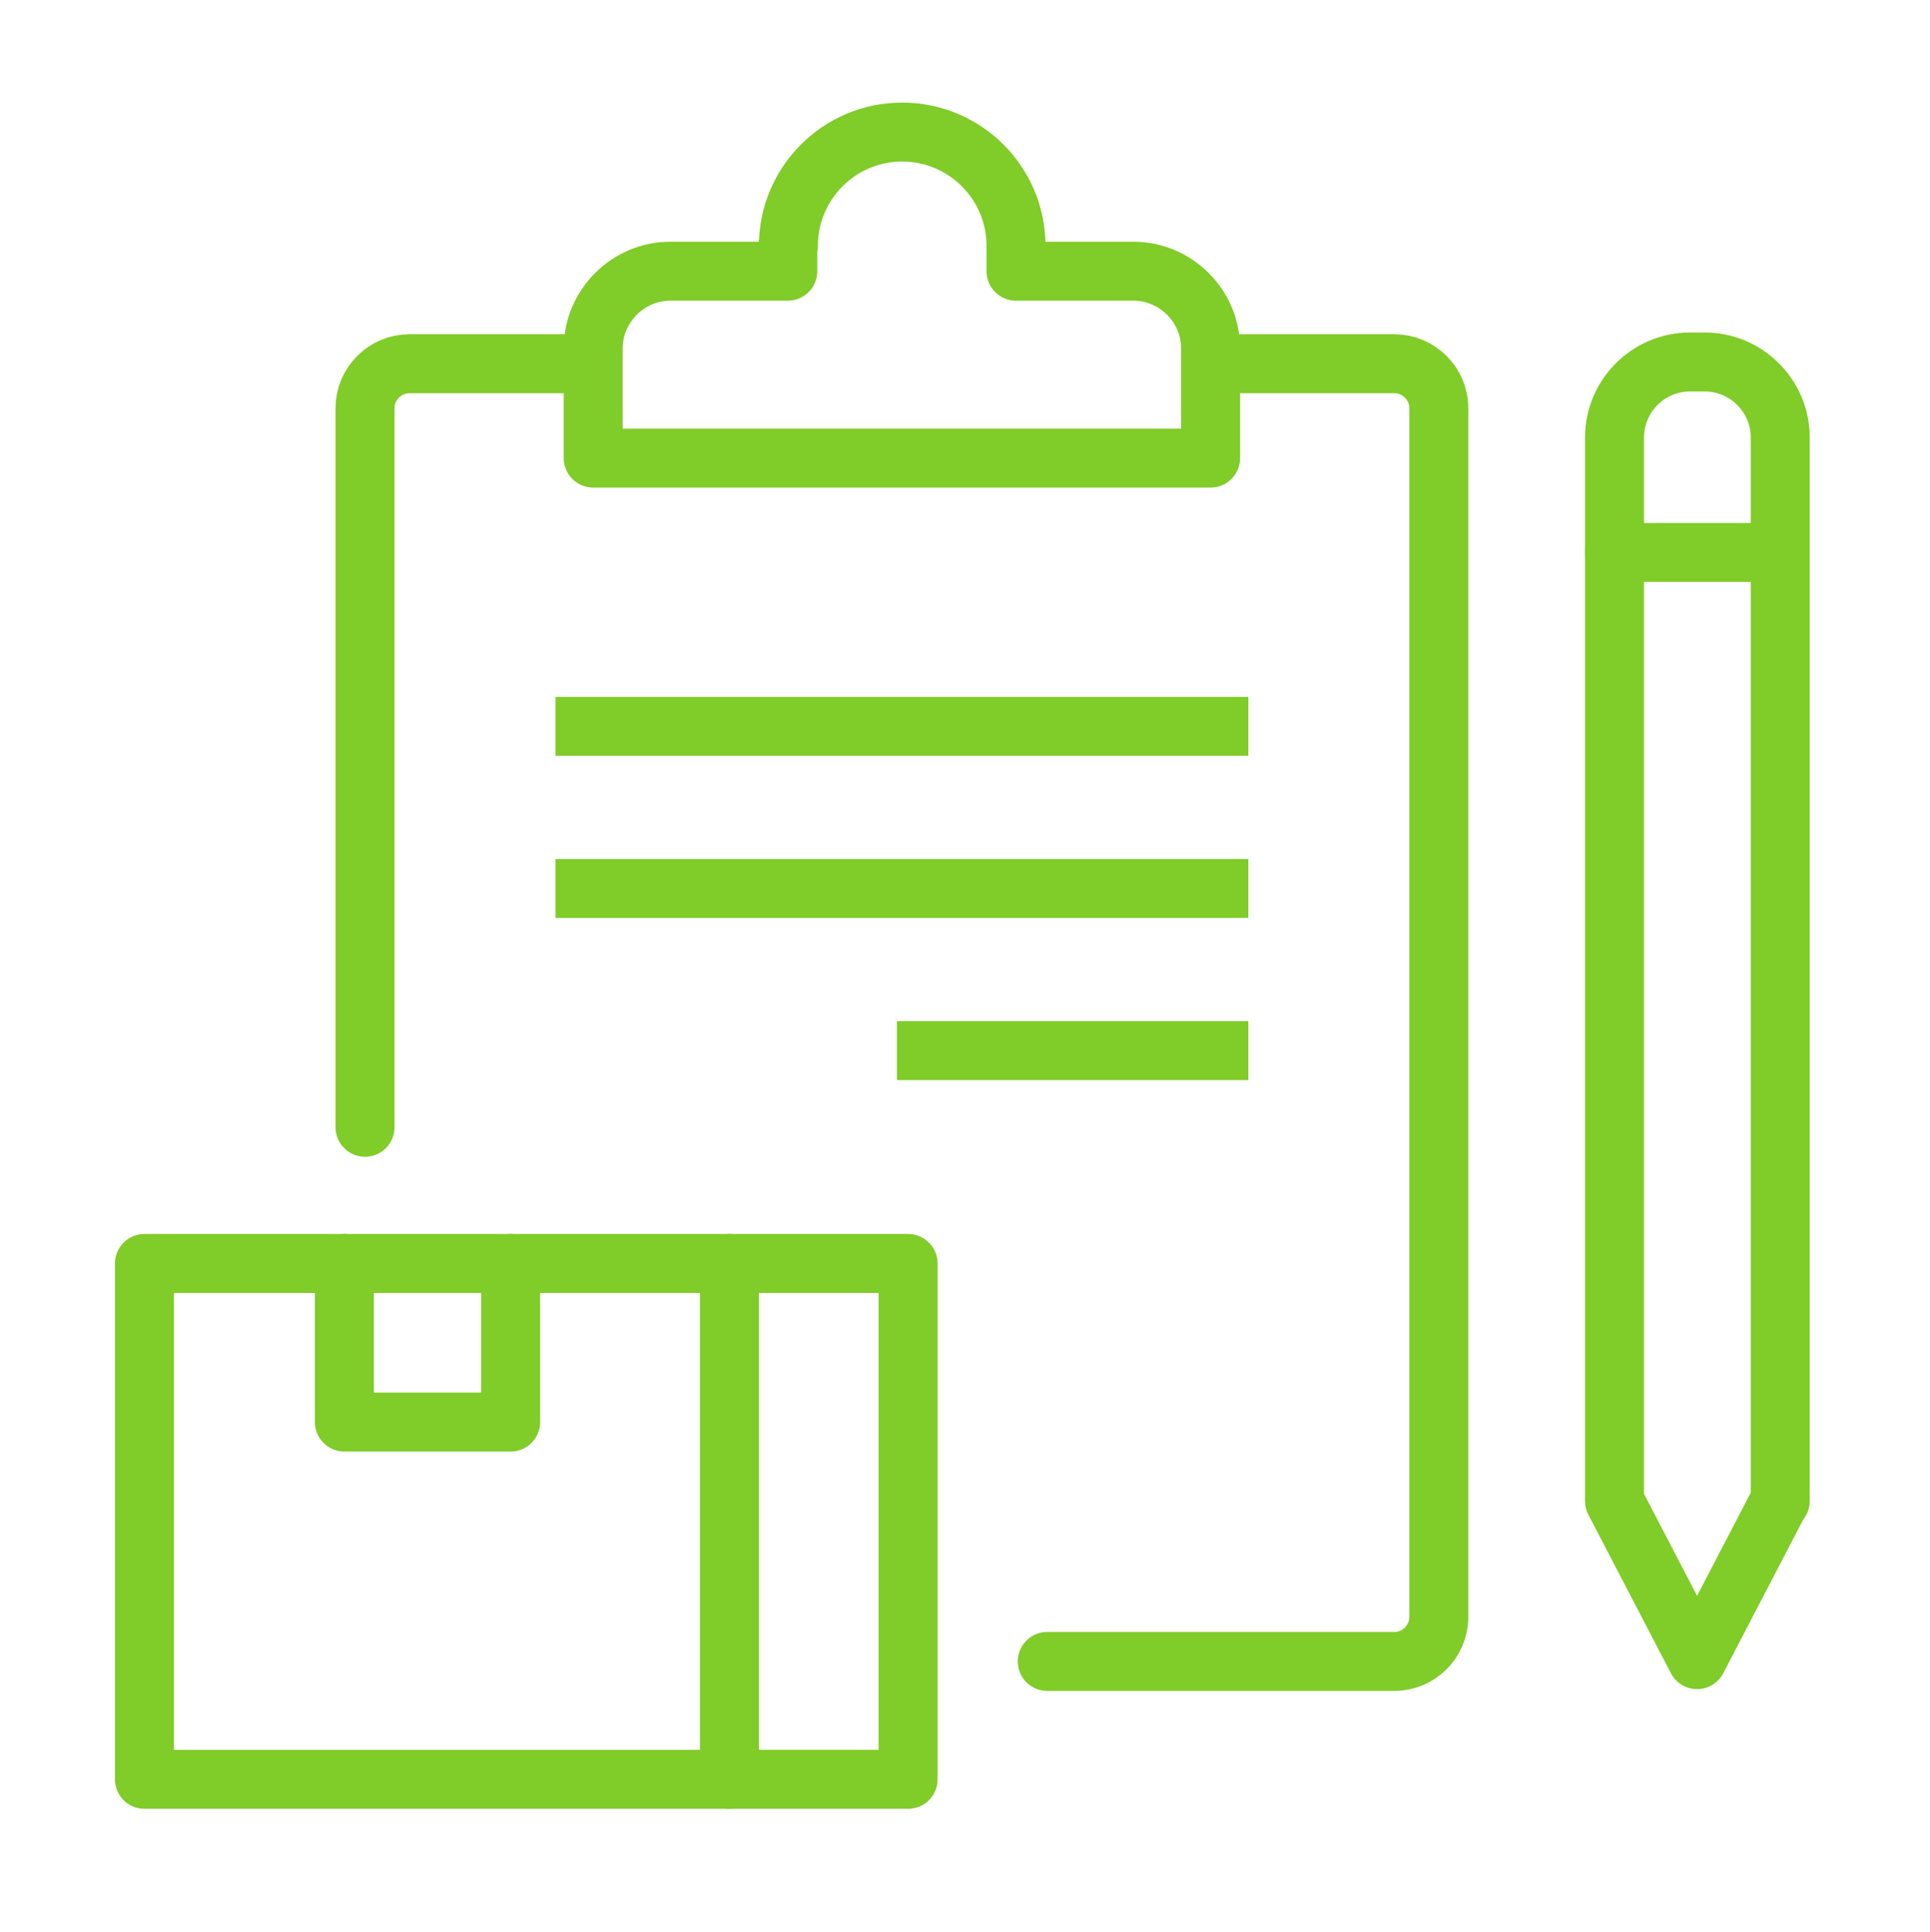 <svg xmlns="http://www.w3.org/2000/svg" id="Capa_1" data-name="Capa 1" viewBox="0 0 327.3 327.7"><defs><style>      .cls-1 {        stroke-linecap: round;        stroke-linejoin: round;      }      .cls-1, .cls-2 {        fill: none;        stroke: #80cc28;        stroke-width: 10px;      }      .cls-2 {        stroke-miterlimit: 10;      }    </style></defs><g><rect class="cls-1" x="24.5" y="214.3" width="99.2" height="87.5"></rect><polyline class="cls-1" points="123.7 301.8 154 301.8 154 214.3 123.7 214.3"></polyline><path class="cls-1" d="M123.7,214.3"></path><path class="cls-1" d="M123.7,301.8"></path><polyline class="cls-1" points="58.4 214.3 58.4 241.2 86.6 241.2 86.6 214.3"></polyline></g><g><g><g><line class="cls-2" x1="211.7" y1="123.2" x2="94.2" y2="123.2"></line><line class="cls-2" x1="211.7" y1="150.7" x2="94.2" y2="150.7"></line><line class="cls-2" x1="211.7" y1="178.2" x2="152.1" y2="178.2"></line></g><path class="cls-1" d="M177.6,281.8h58.9c4.1,0,7.5-3.4,7.5-7.5V69.2c0-4.1-3.4-7.5-7.5-7.5h-29.4"></path><path class="cls-1" d="M99.5,61.7h-30.1c-4.1,0-7.5,3.4-7.5,7.5v122"></path><path class="cls-1" d="M133.6,41.7v4.3h-19.9c-7.2,0-13.1,5.9-13.1,13.1v18.6h104.7v-18.6c0-7.2-5.9-13.1-13.1-13.1h-19.9v-4.3c0-10.7-8.7-19.3-19.3-19.3h0c-10.7,0-19.3,8.7-19.3,19.3h0Z"></path></g><g><path class="cls-1" d="M301.8,254.6l-14,26.9-14-26.9V74.2c0-7,5.7-12.8,12.8-12.8h2.5c7,0,12.8,5.7,12.8,12.8v180.4h0Z"></path><line class="cls-1" x1="273.8" y1="93.7" x2="301.8" y2="93.7"></line></g></g></svg>